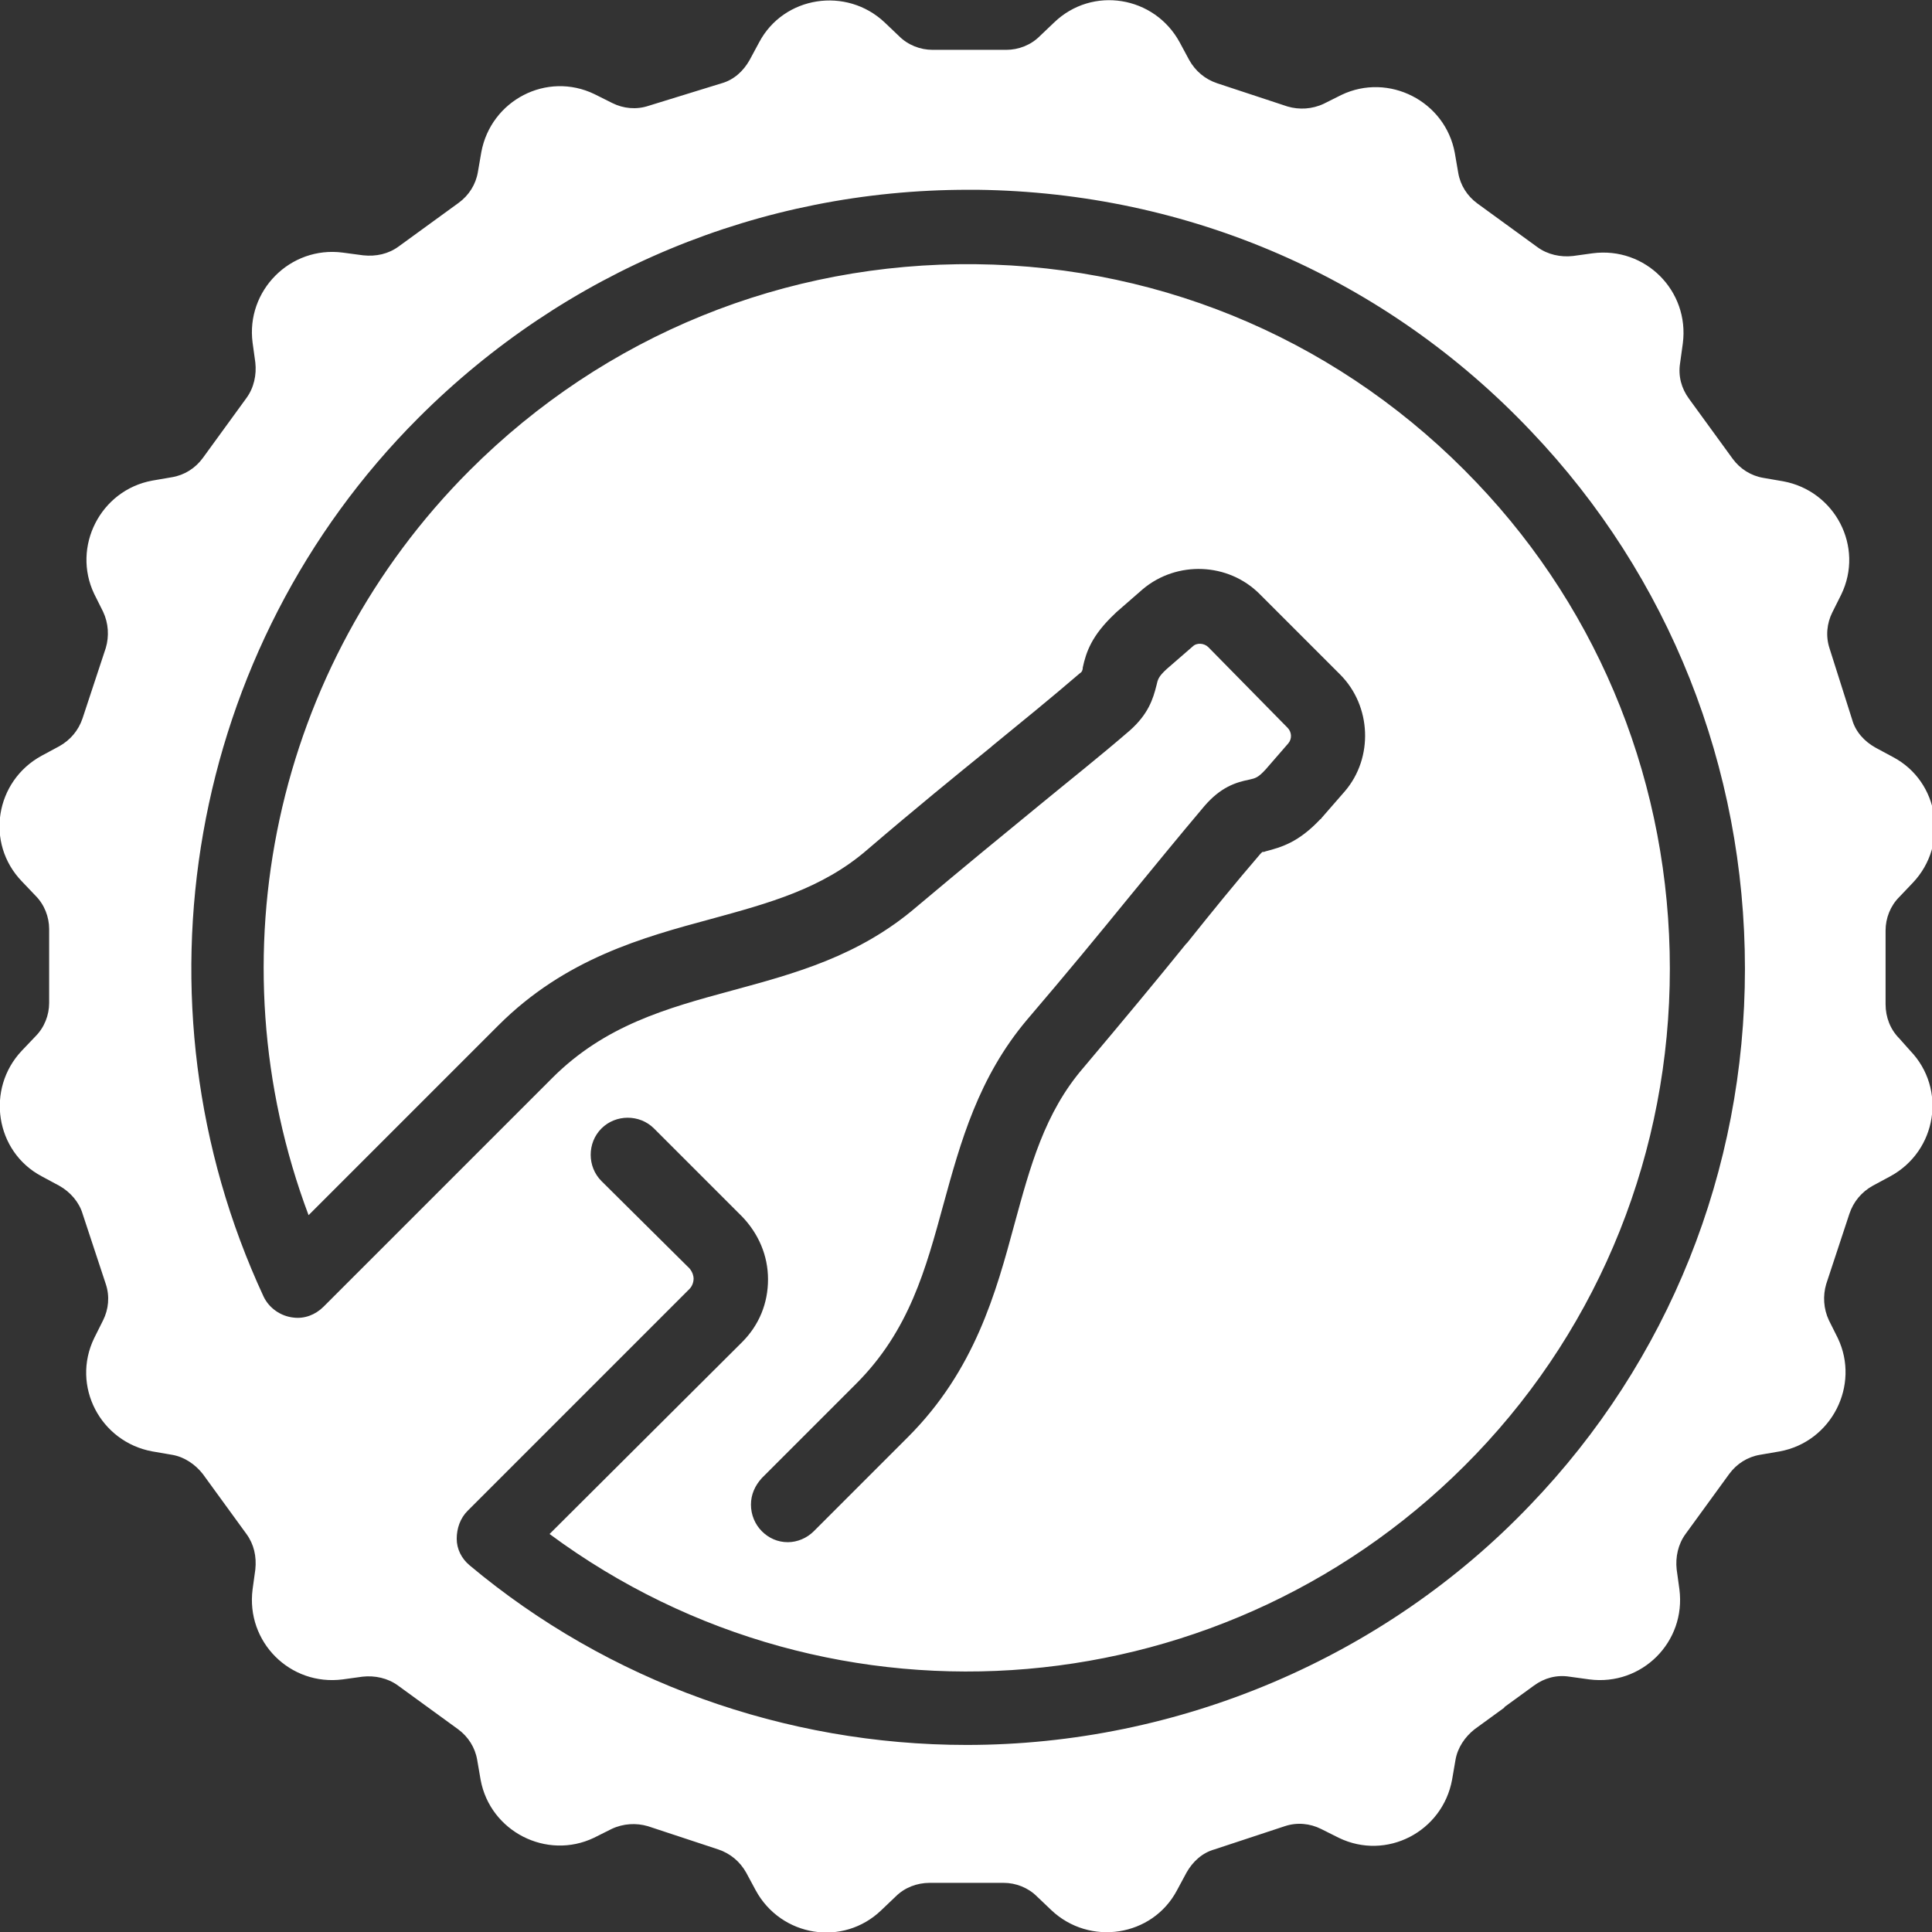 <svg width="100%" height="100%" viewBox="0 0 283 283" version="1.1" xmlns="http://www.w3.org/2000/svg"
    xmlns:xlink="http://www.w3.org/1999/xlink" xml:space="preserve" xmlns:serif="http://www.serif.com/"
    style="fill-rule:evenodd;clip-rule:evenodd;stroke-linejoin:round;stroke-miterlimit:2;">
    <rect x="0" y="0" width="283" height="283" fill="#333333" stroke="none"/>
    <path
        d="M278.2,152.1C276.9,150.8 276.2,149 276.2,147.1L276.2,136.3C276.2,134.5 276.9,132.7 278.2,131.4L280.2,129.3C285.5,123.7 284.1,114.5 277.3,110.9L274.7,109.5C273.1,108.6 271.8,107.2 271.3,105.4L268,95C267.4,93.2 267.6,91.3 268.4,89.7L269.7,87.1C273.1,80.1 268.8,71.9 261.2,70.5L258.3,70C256.5,69.7 254.9,68.7 253.8,67.2L247.4,58.4C246.3,56.9 245.8,55.1 246.1,53.2L246.5,50.3C247.5,42.6 241,36.1 233.3,37.1L230.4,37.5C228.6,37.7 226.7,37.3 225.2,36.2L216.4,29.8C214.9,28.7 213.9,27.1 213.6,25.3L213.1,22.4C211.7,14.8 203.4,10.6 196.5,13.9L193.9,15.2C192.2,16 190.3,16.1 188.6,15.6L178.3,12.2C176.5,11.6 175.1,10.4 174.2,8.8L172.8,6.2C169.1,-0.6 160,-2.1 154.4,3.3L152.3,5.3C151,6.6 149.2,7.3 147.4,7.3L136.6,7.3C134.8,7.3 133,6.6 131.7,5.3L129.6,3.3C124,-2 114.8,-0.6 111.2,6.2L109.8,8.8C108.9,10.4 107.5,11.7 105.7,12.2L95,15.5C93.2,16.1 91.3,15.9 89.7,15.1L87.1,13.8C80.1,10.4 71.9,14.7 70.5,22.3L70,25.2C69.7,27 68.7,28.6 67.2,29.7L58.4,36.1C56.9,37.2 55.1,37.6 53.2,37.4L50.2,37C42.5,36 36,42.6 37,50.2L37.4,53.1C37.6,54.9 37.2,56.8 36.1,58.3L29.7,67.1C28.6,68.6 27,69.6 25.2,69.9L22.3,70.4C14.7,71.8 10.5,80.1 13.8,87L15.1,89.6C15.9,91.3 16,93.2 15.5,94.9L12.1,105.2C11.5,107 10.3,108.4 8.7,109.3L6.1,110.7C-0.7,114.4 -2.2,123.5 3.2,129.1L5.2,131.2C6.5,132.5 7.2,134.3 7.2,136.1L7.2,146.9C7.2,148.7 6.5,150.5 5.2,151.8L3.2,153.9C-2.1,159.5 -0.7,168.7 6.1,172.3L8.7,173.7C10.3,174.6 11.6,176.1 12.1,177.8L15.5,188.1C16.1,189.9 15.9,191.8 15.1,193.4L13.8,196C10.4,203 14.7,211.2 22.3,212.6L25.2,213.1C27,213.4 28.6,214.5 29.7,215.9L36.1,224.7C37.2,226.2 37.6,228 37.4,229.9L37,232.8C36,240.5 42.5,247 50.2,246L53.1,245.6C54.9,245.4 56.8,245.8 58.3,246.9L67.1,253.3C68.6,254.4 69.6,256 69.9,257.8L70.4,260.7C71.8,268.3 80.1,272.5 87,269.2L89.6,267.9C91.3,267.1 93.2,267 94.9,267.5L105.2,270.9C107,271.5 108.4,272.7 109.3,274.3L110.7,276.9C114.4,283.7 123.5,285.2 129.1,279.8L131.2,277.8C132.5,276.5 134.3,275.8 136.2,275.8L147,275.8C148.8,275.8 150.6,276.5 151.9,277.8L154,279.8C159.6,285.1 168.8,283.7 172.4,276.9L173.8,274.3C174.7,272.7 176.1,271.4 177.9,270.9L188.2,267.5C190,266.9 191.9,267.1 193.5,267.9L196.1,269.2C203.1,272.6 211.3,268.3 212.7,260.7L213.2,257.8C213.5,256 214.6,254.4 216,253.3L220.4,250.1L220.3,250.1L224.7,246.9C226.2,245.8 228,245.3 229.9,245.6L232.8,246C240.5,247 247,240.5 246,232.8L245.6,229.9C245.4,228.1 245.8,226.2 246.9,224.7L253.3,215.9C254.4,214.4 256,213.4 257.8,213.1L260.7,212.6C268.3,211.2 272.5,202.9 269.2,196L267.9,193.4C267.1,191.7 267,189.8 267.5,188.1L270.9,177.8C271.5,176 272.7,174.6 274.3,173.7L276.9,172.3C283.7,168.6 285.2,159.5 279.8,153.9L278.2,152.1ZM224.1,220.5C202.8,242.8 172.7,255.6 141.6,255.6C115,255.6 89.1,246.3 68.8,229.3C67.6,228.3 66.9,226.9 66.9,225.4C66.9,223.9 67.4,222.4 68.5,221.3L101,188.8C101.5,188.3 101.6,187.6 101.6,187.3C101.6,187 101.5,186.4 101,185.8L88.1,173C86,170.9 86,167.4 88.1,165.3C90.2,163.2 93.7,163.2 95.8,165.3L108.7,178.2C111.1,180.7 112.5,183.9 112.5,187.4C112.5,190.9 111.2,194.1 108.7,196.6L80.5,224.7C122.1,255.5 180.3,250.5 216.2,213C234.5,193.9 244.6,168.6 244.6,141.9C244.6,115.2 234.6,89.9 216.3,70.7C197,50.4 170.9,39 142.9,38.7C115,38.4 88.6,49.1 68.8,68.9C40.2,97.5 31,140.2 45.2,178L73,150.2C82.8,140.4 94.2,137.3 104.2,134.6C112.6,132.3 120.4,130.2 127,124.5C134,118.5 139.9,113.7 145.2,109.4L145.3,109.3C149.7,105.7 153.9,102.3 158.2,98.6C158.4,98.5 158.4,98.4 158.5,98.3C158.5,98.2 158.6,98.1 158.6,97.9L158.6,97.8C159.1,95.5 159.9,93.1 163.3,89.9L163.5,89.7L167.4,86.3C172.4,82.1 179.9,82.4 184.5,87L196.3,98.8C200.9,103.4 201.2,111 197,115.9L193.6,119.8C193.5,119.9 193.5,120 193.4,120C190.2,123.4 187.7,124.1 185.4,124.7C185.2,124.8 185,124.8 184.9,124.8L184.6,125.1C180.9,129.4 177.5,133.6 173.9,138.1L173.7,138.3C169.5,143.5 164.6,149.4 158.7,156.4C153,163 150.9,170.9 148.6,179.3C145.9,189.3 142.8,200.7 133,210.5L119.2,224.3C118.2,225.3 116.8,225.9 115.4,225.9C113.9,225.9 112.6,225.3 111.6,224.3C110.6,223.3 110,221.9 110,220.4C110,218.9 110.6,217.6 111.6,216.5L125.4,202.7C133.2,194.9 135.6,185.9 138.2,176.4C140.7,167.3 143.3,157.8 150.5,149.3C156.4,142.4 161,136.8 165.4,131.4C169.1,126.9 172.6,122.6 176.4,118.1C178.8,115.3 181,114.6 183,114.2C183.9,114 184.3,113.9 185.4,112.7L188.7,108.9C189.3,108.2 189.2,107.2 188.6,106.6L177,94.8C176.4,94.2 175.3,94.1 174.7,94.7L170.9,98C169.7,99.1 169.6,99.5 169.4,100.4C168.9,102.4 168.2,104.6 165.5,107C161.1,110.8 156.8,114.2 152.3,117.9C146.8,122.4 141.2,127 134.3,132.8C125.8,140.1 116.4,142.6 107.2,145.1C97.6,147.7 88.6,150.2 80.9,157.9L47.4,191.4C46.2,192.6 44.6,193.2 43,193C41.1,192.8 39.4,191.6 38.6,189.9C18.5,146.6 27.6,94.9 61.3,61.2C82.8,39.7 111.4,27.8 141.8,27.8L143.2,27.8C174.1,28.2 203,40.7 224.3,63.2C244.5,84.4 255.6,112.4 255.6,141.9C255.6,171.5 244.4,199.4 224.1,220.5Z"
        style="fill:white;fill-rule:nonzero;" />
</svg>